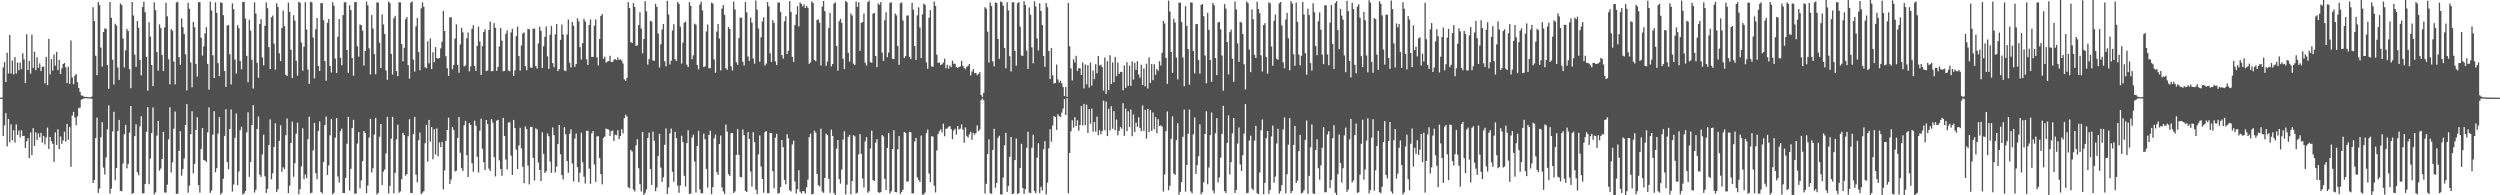 <svg xmlns="http://www.w3.org/2000/svg" width="1920" height="150"><path fill="#4f4f4f" d="M0 74.996h1v1H0zM1 74.996h1v1H1zM2 51.831h1v52.584H2zM3 47.741h1v48.583H3zM4 62.962h1v23.948H4zM5 40.476h1v71.939H5zM6 56.399h1v34.919H6zM7 26.875h1v82.419H7zM8 56.472h1v39.003H8zM9 46.505h1v61.266H9zM10 57.155h1v42.911H10zM11 43.865h1v65.667H11zM12 56.546h1v38.922H12zM13 48.032h1v55.595H13zM14 53.941h1v46.339H14zM15 48.002h1v57.58H15zM16 53.107h1v46.957H16zM17 40.924h1v63.532H17zM18 45.67h1v58.624H18zM19 63.72h1v49.923H19zM20 26.264h1v82.212H20zM21 53.81h1v52.277H21zM22 46.772h1v74.597H22zM23 56.57h1v45.223H23zM24 26.648h1v92.49H24zM25 52.137h1v46.308H25zM26 39.72h1v72.293H26zM27 53.841h1v47.794H27zM28 44.039h1v63.533H28zM29 52.032h1v50.4H29zM30 48.695h1v56.751H30zM31 54.575h1v47.464H31zM32 51.354h1v58.152H32zM33 51.02h1v53.301H33zM34 63.974h1v46.979H34zM35 43.672h1v61.839H35zM36 65.444h1v32.532H36zM37 29.797h1v84.57H37zM38 57.126h1v48.092H38zM39 45.364h1v63.033H39zM40 54.242h1v56.203H40zM41 41.761h1v82.575H41zM42 50.406h1v51.267H42zM43 39.851h1v71.465H43zM44 53.87h1v45.439H44zM45 46.041h1v68.518H45zM46 56.854h1v47.974H46zM47 52.602h1v57.864H47zM48 49.148h1v58.721H48zM49 48.361h1v52.804H49zM50 51.704h1v57.076H50zM51 63.832h1v31.296H51zM52 51.108h1v56.282H52zM53 64.308h1v33.106H53zM54 31.101h1v97.015H54zM55 59.47h1v29.299H55zM56 64.553h1v21.358H56zM57 58.127h1v32.089H57zM58 56.902h1v39.379H58zM59 63.124h1v26.246H59zM60 67.579h1v15.326H60zM61 70.554h1v12.133H61zM62 73.203h1v3.398H62zM63 73.533h1v2.504H63zM64 74.181h1v1.415H64zM65 74.467h1v1H65zM66 74.446h1v1H66zM67 74.66h1v1H67zM68 74.647h1v1H68zM69 74.727h1v1H69zM70 74.196h1v1.647H70zM71 5.546h1v134.973H71zM72 16.174h1v122.043H72zM73 42.848h1v63.236H73zM74 57.69h1v32.617H74zM75 1.565h1v146.57H75zM76 3.97h1v140.818H76zM77 36.536h1v68.934H77zM78 51.084h1v42.766H78zM79 24.593h1v104.123H79zM80 21.867h1v112.234H80zM81 22.077h1v98.863H81zM82 50.008h1v49.289H82zM83 68.183h1v12.694H83zM84 1.548h1v147.177H84zM85 13.671h1v131.239H85zM86 45.809h1v55.163H86zM87 64.868h1v21.034H87zM88 18.204h1v120.169H88zM89 19.646h1v109.494H89zM90 51.818h1v48.776H90zM91 61.376h1v30.724H91zM92 2.625h1v143.992H92zM93 3.872h1v142.949H93zM94 29.606h1v95.942H94zM95 51.776h1v51.319H95zM96 38.619h1v57.298H96zM97 22.179h1v107.124H97zM98 23.877h1v101.907H98zM99 53.081h1v48.82H99zM100 67.784h1v13.622H100zM101 1.513h1v147.446H101zM102 11.875h1v136.283H102zM103 41.911h1v62.621H103zM104 51.279h1v44.145H104zM105 16.105h1v116.08H105zM106 21.286h1v113.344H106zM107 46.07h1v50.99H107zM108 57.897h1v31.399H108zM109 5.383h1v143.176H109zM110 1.234h1v147.089H110zM111 9.491h1v131.748H111zM112 43.69h1v57.549H112zM113 69.637h1v12.619H113zM114 17.08h1v124.437H114zM115 28.096h1v93.689H115zM116 49.972h1v52.284H116zM117 66.142h1v16.363H117zM118 1.798h1v147.48H118zM119 7.827h1v139.908H119zM120 40.001h1v64.128H120zM121 54.272h1v38.627H121zM122 18.693h1v112.401H122zM123 21.582h1v107.862H123zM124 42.13h1v80.013H124zM125 54.524h1v46.765H125zM126 21.027h1v126.772H126zM127 2.152h1v145.835H127zM128 12.506h1v129.391H128zM129 45.515h1v61.565H129zM130 64.765h1v17.652H130zM131 22.249h1v110.19H131zM132 23.659h1v100.989H132zM133 47.306h1v51.52H133zM134 64.753h1v20.926H134zM135 1.879h1v147.015H135zM136 1.459h1v147.291H136zM137 43.883h1v71.987H137zM138 49.808h1v50.944H138zM139 14.062h1v120.788H139zM140 20.883h1v108.887H140zM141 26.162h1v95.58H141zM142 41.674h1v54.274H142zM143 69.419h1v10.578H143zM144 2.121h1v145.846H144zM145 6.699h1v135.861H145zM146 47.979h1v55.03H146zM147 67.054h1v18.323H147zM148 16.747h1v116.447H148zM149 20.876h1v105.039H149zM150 49.042h1v50.776H150zM151 58.777h1v31.291H151zM152 1.625h1v140.499H152zM153 1.68h1v146.258H153zM154 28.949h1v85.493H154zM155 42.719h1v55.66H155zM156 35.518h1v87.392H156zM157 25.704h1v97.66H157zM158 20.861h1v103.466H158zM159 49.062h1v52.615H159zM160 68.867h1v13.664H160zM161 1.221h1v146.903H161zM162 8.033h1v138.296H162zM163 42.477h1v60.916H163zM164 59.911h1v25.467H164zM165 1.803h1v130.615H165zM166 9.864h1v119.288H166zM167 48.474h1v54.169H167zM168 58.469h1v31.423H168zM169 1.757h1v147.627H169zM170 2.288h1v145.793H170zM171 11.665h1v125.616H171zM172 54.479h1v50.001H172zM173 66.784h1v17.134H173zM174 19.649h1v104.811H174zM175 19.153h1v110.901H175zM176 41.643h1v57.428H176zM177 64.893h1v19.174H177zM178 2.535h1v144.625H178zM179 7.09h1v134.604H179zM180 45.747h1v60.099H180zM181 56.465h1v30.728H181zM182 19.304h1v122.86H182zM183 21.656h1v110.065H183zM184 46.909h1v53.057H184zM185 53.201h1v44.079H185zM186 1.404h1v147.943H186zM187 1.549h1v147.021H187zM188 14.176h1v132.59H188zM189 42.868h1v58.818H189zM190 63.123h1v23.084H190zM191 15.164h1v120.671H191zM192 23.497h1v100.985H192zM193 45.946h1v50.166H193zM194 67.968h1v12.793H194zM195 1.799h1v146.06H195zM196 10.381h1v135.347H196zM197 48.21h1v50.842H197zM198 59.703h1v29.81H198zM199 18.371h1v115.766H199zM200 14.731h1v121.141H200zM201 44.127h1v74.479H201zM202 50.206h1v53.248H202zM203 19.777h1v115.629H203zM204 1.827h1v146.273H204zM205 6.297h1v138.759H205zM206 36.2h1v75.216H206zM207 53.063h1v38.652H207zM208 13.274h1v124.465H208zM209 11.955h1v121.064H209zM210 33.56h1v79.272H210zM211 53.478h1v41.248H211zM212 2.573h1v144.992H212zM213 5.361h1v140H213zM214 40.936h1v67.28H214zM215 46.95h1v49.322H215zM216 21.606h1v110.352H216zM217 8.185h1v120.298H217zM218 20.094h1v109.802H218zM219 57.397h1v46.435H219zM220 58.373h1v32.661H220zM221 1.98h1v146.305H221zM222 9.238h1v133.354H222zM223 38.206h1v71.566H223zM224 59.947h1v33.42H224zM225 11.662h1v124.124H225zM226 15.881h1v109.48H226zM227 46.596h1v56.157H227zM228 58.126h1v36.105H228zM229 1.358h1v147.853H229zM230 2.171h1v143.089H230zM231 32.647h1v95.154H231zM232 54.313h1v44.291H232zM233 35.897h1v101.741H233zM234 1.702h1v132.285H234zM235 22.631h1v114.128H235zM236 53.364h1v53.543H236zM237 64.434h1v25.168H237zM238 1.343h1v147.088H238zM239 1.809h1v146.167H239zM240 28.78h1v86.774H240zM241 60.172h1v34.228H241zM242 22.429h1v110.653H242zM243 13.789h1v123.841H243zM244 50.688h1v49.855H244zM245 54.459h1v38.769H245zM246 2.427h1v145.093H246zM247 2.47h1v146.042H247zM248 15.505h1v108.953H248zM249 46.945h1v49.099H249zM250 61.991h1v27.5H250zM251 17.494h1v116.916H251zM252 14.565h1v112.436H252zM253 50.671h1v53.2H253zM254 55.664h1v35.604H254zM255 1.686h1v147.49H255zM256 4.38h1v143.661H256zM257 44.993h1v60.758H257zM258 56.109h1v34.64H258zM259 28.163h1v107.425H259zM260 14.617h1v125.696H260zM261 44.363h1v56.407H261zM262 50.09h1v48.731H262zM263 11.552h1v136.679H263zM264 1.79h1v146.456H264zM265 1.69h1v134.953H265zM266 38.405h1v71.985H266zM267 55.99h1v33.787H267zM268 4.048h1v142.266H268zM269 7.672h1v121.945H269zM270 44.579h1v53.834H270zM271 58.114h1v33.87H271zM272 1.7h1v147.108H272zM273 1.489h1v147.07H273zM274 35.533h1v74.723H274zM275 43.511h1v57.911H275zM276 18.851h1v125.829H276zM277 19.306h1v119.247H277zM278 23.427h1v100.369H278zM279 50.341h1v50.298H279zM280 39.149h1v63.007H280zM281 1.158h1v147.155H281zM282 4.11h1v138.406H282zM283 37.137h1v68.51H283zM284 57.195h1v34.034H284zM285 11.56h1v120.879H285zM286 21.982h1v107.225H286zM287 41.533h1v61.857H287zM288 57.022h1v33.475H288zM289 1.726h1v147.638H289zM290 2.029h1v146.114H290zM291 32.73h1v72.287H291zM292 52.287h1v42.949H292zM293 11.124h1v131.029H293zM294 18.794h1v113.045H294zM295 26.067h1v104.087H295zM296 54.14h1v63.671H296zM297 61.234h1v28.499H297zM298 1.34h1v147.196H298zM299 2.437h1v140.298H299zM300 41.409h1v65.121H300zM301 57.239h1v32.549H301zM302 14.051h1v134.45H302zM303 12.138h1v120.643H303zM304 54.57h1v52.513H304zM305 58.483h1v37.203H305zM306 1.747h1v146.298H306zM307 1.883h1v145.039H307zM308 33.75h1v103.951H308zM309 47.078h1v54.977H309zM310 36.66h1v66.947H310zM311 14.787h1v120.099H311zM312 12.994h1v120.735H312zM313 50.001h1v54.692H313zM314 60.373h1v31.168H314zM315 2.008h1v146.21H315zM316 1.068h1v147.136H316zM317 45.798h1v57.198H317zM318 54.984h1v34.829H318zM319 20.182h1v113.977H319zM320 13.824h1v126.187H320zM321 39.986h1v67.76H321zM322 53.98h1v47.793H322zM323 6.378h1v142.67H323zM324 1.809h1v146.086H324zM325 5.21h1v141.56H325zM326 51.614h1v58.431H326zM327 52.442h1v43.414H327zM328 31.763h1v92.391H328zM329 48.636h1v43.472H329zM330 29.5h1v79.163H330zM331 53.057h1v44.506H331zM332 40.077h1v82.305H332zM333 47.773h1v51.52H333zM334 36.18h1v82.511H334zM335 44.575h1v54.04H335zM336 45.042h1v75.088H336zM337 44.508h1v64.795H337zM338 37.189h1v75.794H338zM339 32.012h1v76.938H339zM340 8.351h1v137.142H340zM341 23.793h1v107.058H341zM342 43.205h1v64.965H342zM343 52.428h1v47.394H343zM344 58.373h1v32.001H344zM345 13.328h1v127.936H345zM346 13.308h1v124.59H346zM347 53.184h1v44.349H347zM348 49.967h1v49.944H348zM349 29.625h1v102.05H349zM350 18.69h1v112.385H350zM351 49.948h1v56.043H351zM352 55.853h1v34.048H352zM353 34.12h1v83.253H353zM354 21.442h1v107.758H354zM355 24.881h1v106.513H355zM356 51.022h1v45.124H356zM357 50.29h1v42.491H357zM358 29.458h1v89.677H358zM359 24.984h1v110.901H359zM360 54.76h1v39.579H360zM361 51.019h1v44.942H361zM362 22.169h1v103.188H362zM363 19.417h1v112.493H363zM364 50.815h1v41.92H364zM365 54.405h1v42.157H365zM366 35.338h1v85.154H366zM367 20.538h1v111.966H367zM368 31.826h1v68.572H368zM369 57.527h1v33.733H369zM370 35.419h1v78.876H370zM371 24.564h1v99.958H371zM372 22.533h1v108.027H372zM373 54.635h1v37.51H373zM374 54.115h1v41.05H374zM375 22.999h1v106.537H375zM376 16.55h1v114.818H376zM377 54.761h1v36.575H377zM378 54.49h1v39.733H378zM379 17.777h1v102.905H379zM380 21.379h1v114.087H380zM381 54.401h1v38.298H381zM382 51.407h1v40.644H382zM383 35.642h1v87.517H383zM384 21.528h1v108.195H384zM385 31.209h1v103.824H385zM386 54.718h1v35.812H386zM387 54.479h1v49.96H387zM388 25.935h1v96.578H388zM389 23.374h1v106.663H389zM390 54.139h1v40.025H390zM391 54.722h1v39.091H391zM392 24.932h1v94.558H392zM393 22.001h1v112.36H393zM394 58.306h1v33.826H394zM395 53.944h1v44.42H395zM396 27.773h1v87.194H396zM397 20.308h1v109.548H397zM398 43.051h1v68.662H398zM399 54.208h1v43.932H399zM400 34.983h1v78.979H400zM401 25.695h1v102.342H401zM402 24.957h1v115.685H402zM403 50.899h1v46.249H403zM404 53.976h1v45.206H404zM405 22.193h1v104.991H405zM406 22.515h1v119.087H406zM407 51.813h1v45.603H407zM408 52.19h1v45.248H408zM409 22.082h1v99.177H409zM410 21.963h1v116.68H410zM411 50.807h1v47.759H411zM412 52.649h1v46.839H412zM413 33.457h1v91.354H413zM414 20.472h1v110.044H414zM415 23.701h1v115.457H415zM416 52.152h1v49.413H416zM417 35.54h1v82.618H417zM418 28.308h1v104.533H418zM419 20.339h1v111.252H419zM420 43.247h1v59.331H420zM421 52.858h1v51.782H421zM422 26.553h1v97.513H422zM423 19.953h1v112.776H423zM424 48.536h1v49.308H424zM425 51.623h1v52.088H425zM426 26.343h1v106.181H426zM427 18.472h1v109.515H427zM428 54.556h1v56.094H428zM429 53.068h1v42.931H429zM430 30.552h1v87.853H430zM431 18.869h1v115.597H431zM432 26.473h1v111.426H432zM433 54.093h1v43.479H433zM434 54.611h1v48.528H434zM435 26.478h1v97.161H435zM436 14.924h1v117.713H436zM437 48.196h1v54.556H437zM438 51.802h1v47.541H438zM439 16.862h1v108.629H439zM440 19.786h1v119.53H440zM441 51.318h1v55.129H441zM442 49.159h1v53.382H442zM443 14.003h1v114.336H443zM444 16.486h1v123.429H444zM445 36.266h1v96.383H445zM446 45.649h1v56.278H446zM447 33.156h1v91.474H447zM448 14.422h1v121.322H448zM449 16.443h1v124.489H449zM450 45.584h1v54.909H450zM451 49.872h1v50.586H451zM452 19.217h1v110.287H452zM453 14.93h1v126.219H453zM454 43.693h1v58.74H454zM455 43.719h1v56.964H455zM456 19.726h1v106.658H456zM457 14.885h1v124.766H457zM458 44.038h1v60.744H458zM459 50.242h1v54.348H459zM460 29.943h1v91.494H460zM461 12.227h1v121.478H461zM462 10.778h1v130.848H462zM463 45.107h1v60.831H463zM464 43.534h1v61.354H464zM465 48.027h1v50.663H465zM466 47.277h1v51.977H466zM467 46.859h1v52.726H467zM468 42.823h1v61.552H468zM469 47.548h1v53.237H469zM470 47.547h1v52.679H470zM471 45.941h1v62.335H471zM472 45.321h1v58.133H472zM473 46.252h1v57.634H473zM474 44.083h1v55.971H474zM475 46.093h1v60.756H475zM476 45.495h1v59.007H476zM477 46.475h1v52.833H477zM478 48.751h1v53.75H478zM479 60.906h1v29.891H479zM480 62.247h1v25.852H480zM481 59.827h1v29.696H481zM482 1.625h1v142.142H482zM483 6.204h1v138.39H483zM484 32.346h1v82.78H484zM485 33.015h1v83.361H485zM486 2.343h1v143.224H486zM487 5.35h1v141.639H487zM488 35.159h1v76.481H488zM489 34.857h1v72.109H489zM490 19.228h1v110.026H490zM491 9.333h1v132.097H491zM492 21.948h1v125.082H492zM493 40.959h1v60.466H493zM494 29.936h1v121.621H494zM495 0.916h1v147.208H495zM496 8.685h1v136.748H496zM497 49.595h1v56.463H497zM498 45.424h1v56.389H498zM499 16h1v113.787H499zM500 16.559h1v125.471H500zM501 46.427h1v54.662H501zM502 46.762h1v61.355H502zM503 2.905h1v143.991H503zM504 5.337h1v138.611H504zM505 25.735h1v94.083H505zM506 51.808h1v50.963H506zM507 33.996h1v94.71H507zM508 22.673h1v117.15H508zM509 18.436h1v117.738H509zM510 47.064h1v64.154H510zM511 50.94h1v47.704H511zM512 0.602h1v148.355H512zM513 11.089h1v132.885H513zM514 49.528h1v52.983H514zM515 46.586h1v52.171H515zM516 23.417h1v108.519H516zM517 18.567h1v121.003H517zM518 45.503h1v55.76H518zM519 46.74h1v59.362H519zM520 1.48h1v141.065H520zM521 2.943h1v145.135H521zM522 20.428h1v122.029H522zM523 48.832h1v55.415H523zM524 32.704h1v76.404H524zM525 17.521h1v117.474H525zM526 16.519h1v126.717H526zM527 49.65h1v60.252H527zM528 51.412h1v48.61H528zM529 1.655h1v147.324H529zM530 4.494h1v144.078H530zM531 45.468h1v60.19H531zM532 42.478h1v60.916H532zM533 18.17h1v105.847H533zM534 18.977h1v128.813H534zM535 49.857h1v62.289H535zM536 53.304h1v47.188H536zM537 3.599h1v141.905H537zM538 1.249h1v147.137H538zM539 7.962h1v140.572H539zM540 51.467h1v51.168H540zM541 50.995h1v55.903H541zM542 24.16h1v105.56H542zM543 18.863h1v125.2H543zM544 52.454h1v51.101H544zM545 52.387h1v48.082H545zM546 2.046h1v147.035H546zM547 2.709h1v140.915H547zM548 45.595h1v60.712H548zM549 55.865h1v47.439H549zM550 24.245h1v108.024H550zM551 18.439h1v115.856H551zM552 29.606h1v81.028H552zM553 54.051h1v49.963H553zM554 6.552h1v137.408H554zM555 3.877h1v143.116H555zM556 11.44h1v137.524H556zM557 52.423h1v43.287H557zM558 53.679h1v47.411H558zM559 20.642h1v113.167H559zM560 22.334h1v112.839H560zM561 50.859h1v51.392H561zM562 54.108h1v48.094H562zM563 1.233h1v146.97H563zM564 7.207h1v139.774H564zM565 47.771h1v71.263H565zM566 49.715h1v49.479H566zM567 29.266h1v89.723H567zM568 13.564h1v122.297H568zM569 13.635h1v122.628H569zM570 47.462h1v51.98H570zM571 50.301h1v53.446H571zM572 1.598h1v144.994H572zM573 9.462h1v137.992H573zM574 43.427h1v58.032H574zM575 46.769h1v59.948H575zM576 13.464h1v118.29H576zM577 17.348h1v125.89H577zM578 44.907h1v56.563H578zM579 48.914h1v60.266H579zM580 0.487h1v145.158H580zM581 7.394h1v141.649H581zM582 21.911h1v96.638H582zM583 47.456h1v56.511H583zM584 28.614h1v99.272H584zM585 16.422h1v121.051H585zM586 13.326h1v134.707H586zM587 50.356h1v51.15H587zM588 48.843h1v51.828H588zM589 1.572h1v146.822H589zM590 4.907h1v143.435H590zM591 40.959h1v61.083H591zM592 47.55h1v54.673H592zM593 15.446h1v115.961H593zM594 17.594h1v127.114H594zM595 47.159h1v58.603H595zM596 49.939h1v52.836H596zM597 2.035h1v146.718H597zM598 1.833h1v146.279H598zM599 9.117h1v134.603H599zM600 42.265h1v65.251H600zM601 44.985h1v68.084H601zM602 16.325h1v121.876H602zM603 12.5h1v129.089H603zM604 41.517h1v61.607H604zM605 38.982h1v67.201H605zM606 0.796h1v145.151H606zM607 9.152h1v137.908H607zM608 43.664h1v67.35H608zM609 47.519h1v60.538H609zM610 19.275h1v120.161H610zM611 11.036h1v137.607H611zM612 4.768h1v140.475H612zM613 20.28h1v110.49H613zM614 1.832h1v145.393H614zM615 3.086h1v145.484H615zM616 5.008h1v141.79H616zM617 3.389h1v143.492H617zM618 6.12h1v142.53H618zM619 4.598h1v139.251H619zM620 6.046h1v131.931H620zM621 49.038h1v56.246H621zM622 47.858h1v54.806H622zM623 1.044h1v148.275H623zM624 2.388h1v146.443H624zM625 45.966h1v54.381H625zM626 46.987h1v54.977H626zM627 15.388h1v118.21H627zM628 14.843h1v127.368H628zM629 17.412h1v125.667H629zM630 50.289h1v48.453H630zM631 5.055h1v142.027H631zM632 0.787h1v147.31H632zM633 8.56h1v128.159H633zM634 50.462h1v52.124H634zM635 47.199h1v56.519H635zM636 21.534h1v115.835H636zM637 9.957h1v138.107H637zM638 51.081h1v48.377H638zM639 49.166h1v55.254H639zM640 2.719h1v145.412H640zM641 1.814h1v147.963H641zM642 35.312h1v78.911H642zM643 54.23h1v53.286H643zM644 16.341h1v121.239H644zM645 14.512h1v126.549H645zM646 17.568h1v112.558H646zM647 45.054h1v62.166H647zM648 53.078h1v47.729H648zM649 0.704h1v148.599H649zM650 1.727h1v140.124H650zM651 40.661h1v64.502H651zM652 47.325h1v56.261H652zM653 10.324h1v138.836H653zM654 11.922h1v127.143H654zM655 48.831h1v55.069H655zM656 49.909h1v54.856H656zM657 1.2h1v147.419H657zM658 5.249h1v142.667H658zM659 1.814h1v116.757H659zM660 39.062h1v63.93H660zM661 17.533h1v100.648H661zM662 17.004h1v119.996H662zM663 10.393h1v133.569H663zM664 48.132h1v60.474H664zM665 50.377h1v54.893H665zM666 1.593h1v146.442H666zM667 0.488h1v146.353H667zM668 47.722h1v66.336H668zM669 48.252h1v52.124H669zM670 10.439h1v127.829H670zM671 10.001h1v129.048H671zM672 42.994h1v66.581H672zM673 51.55h1v55.236H673zM674 2.636h1v144.987H674zM675 3.744h1v144.394H675zM676 1.54h1v145.978H676zM677 40.341h1v63.395H677zM678 46.822h1v58.047H678zM679 15.63h1v121.692H679zM680 9.405h1v136.447H680zM681 43.913h1v69.695H681zM682 40.35h1v61.762H682zM683 2.135h1v146.459H683zM684 1.777h1v145.168H684zM685 45.089h1v69.407H685zM686 45.371h1v54.688H686zM687 10.318h1v137.121H687zM688 11.837h1v135.832H688zM689 35.355h1v79.313H689zM690 49.782h1v54.713H690zM691 2.468h1v146.414H691zM692 1.823h1v145.575H692zM693 15.78h1v129.922H693zM694 44.561h1v56.699H694zM695 43.084h1v58.961H695zM696 11.862h1v127.594H696zM697 11.892h1v127.542H697zM698 43.599h1v57.655H698zM699 45.359h1v56.258H699zM700 2.166h1v146.373H700zM701 7.412h1v141.072H701zM702 35.343h1v73.344H702zM703 46.026h1v59.874H703zM704 11.82h1v124.43H704zM705 5.61h1v132.552H705zM706 21.133h1v118.653H706zM707 44.647h1v59.519H707zM708 11.014h1v138.478H708zM709 2.807h1v146.557H709zM710 3.794h1v144.067H710zM711 47.898h1v54.345H711zM712 52.865h1v46.616H712zM713 13.623h1v119.631H713zM714 7.768h1v132.053H714zM715 50.97h1v53.616H715zM716 51.291h1v53.677H716zM717 1.162h1v141.491H717zM718 4.542h1v143.277H718zM719 41.991h1v73.499H719zM720 48.363h1v54.562H720zM721 47.991h1v52.799H721zM722 50.003h1v49.317H722zM723 49.369h1v52.412H723zM724 48.047h1v46.974H724zM725 45.064h1v59.582H725zM726 52.449h1v46.547H726zM727 49.777h1v48.776H727zM728 52.703h1v44.748H728zM729 50.285h1v46.532H729zM730 51.528h1v47.59H730zM731 46.562h1v60.333H731zM732 48.874h1v51.383H732zM733 48.952h1v49.9H733zM734 51.57h1v51.759H734zM735 52.158h1v44.671H735zM736 51.352h1v48.138H736zM737 51.011h1v47.795H737zM738 46.755h1v48.72H738zM739 50.463h1v49.049H739zM740 52.153h1v57.48H740zM741 53.199h1v44.694H741zM742 51.331h1v53.232H742zM743 50.542h1v55.102H743zM744 49.139h1v54.059H744zM745 57.943h1v43.277H745zM746 54.922h1v52.421H746zM747 52.975h1v49.118H747zM748 56.212h1v47.198H748zM749 55.989h1v46.216H749zM750 57.799h1v38.457H750zM751 56.719h1v44.02H751zM752 55.462h1v44.01H752zM753 72.934h1v4.069H753zM754 74.371h1v1.247H754zM755 71.22h1v5.84H755zM756 5.535h1v143.112H756zM757 6.672h1v134.503H757zM758 24.324h1v94.061H758zM759 48.009h1v59.036H759zM760 1.891h1v146.462H760zM761 4.648h1v144.201H761zM762 47.141h1v68.005H762zM763 50.989h1v47.93H763zM764 1.915h1v142.247H764zM765 2.31h1v138.193H765zM766 29.914h1v75.944H766zM767 45.143h1v59.113H767zM768 1.049h1v148.209H768zM769 1.802h1v147.617H769zM770 4.359h1v131.93H770zM771 36.827h1v74.783H771zM772 52.474h1v49.583H772zM773 1.706h1v145.685H773zM774 7.985h1v134.75H774zM775 43.163h1v77.281H775zM776 54.886h1v50.268H776zM777 1.716h1v147.327H777zM778 1.733h1v146.859H778zM779 39.047h1v83.937H779zM780 50.415h1v55.967H780zM781 2.45h1v146.554H781zM782 1.662h1v146.591H782zM783 20.423h1v108.689H783zM784 42.601h1v67.816H784zM785 42.98h1v101.421H785zM786 0.945h1v147.888H786zM787 3.844h1v141.414H787zM788 38.837h1v74.661H788zM789 52.906h1v48.301H789zM790 5.696h1v142.226H790zM791 11.378h1v136.959H791zM792 36.401h1v77.084H792zM793 48.585h1v54.867H793zM794 0.976h1v145.791H794zM795 4.904h1v143.593H795zM796 29.525h1v91.586H796zM797 38.717h1v71.215H797zM798 2.49h1v145.845H798zM799 8.419h1v134.993H799zM800 19.295h1v126.933H800zM801 42.882h1v71.821H801zM802 51.258h1v57.235H802zM803 2.341h1v146.89H803zM804 5.511h1v134.8H804zM805 39.189h1v74.738H805zM806 60.714h1v38.502H806zM807 36.891h1v71.915H807zM808 57.851h1v38.532H808zM809 64.152h1v24.97H809zM810 63.748h1v26.122H810zM811 49.55h1v50.21H811zM812 60.956h1v26.757H812zM813 63.42h1v25.809H813zM814 61.972h1v27.877H814zM815 63.986h1v22.54H815zM816 66.887h1v16.487H816zM817 73.773h1v2.284H817zM818 66.829h1v21.488H818zM819 74.414h1v1H819zM820 2.332h1v146.028H820zM821 35.545h1v81.974H821zM822 52.524h1v48.304H822zM823 61.805h1v30.602H823zM824 45.475h1v52.514H824zM825 47.941h1v42.073H825zM826 42.872h1v53.887H826zM827 54.532h1v37.9H827zM828 52.303h1v48.068H828zM829 52.473h1v43.523H829zM830 57.57h1v23.894H830zM831 48.024h1v48.314H831zM832 67.883h1v11.927H832zM833 49.492h1v46.648H833zM834 64.789h1v15.626H834zM835 50.002h1v52.089H835zM836 67.204h1v16.626H836zM837 48.087h1v46.948H837zM838 65.666h1v17.809H838zM839 54.101h1v47.016H839zM840 60.792h1v32.92H840zM841 49.329h1v51.793H841zM842 56.235h1v33.39H842zM843 42.964h1v60.962H843zM844 50.281h1v49.694H844zM845 49.644h1v53.554H845zM846 51.508h1v49.191H846zM847 69.631h1v7.707H847zM848 44.171h1v55.846H848zM849 72.077h1v5.998H849zM850 46.951h1v57.559H850zM851 69.203h1v14.286H851zM852 42.373h1v57.931H852zM853 64.543h1v17.063H853zM854 47.899h1v50.999H854zM855 63.11h1v22.194H855zM856 43.778h1v56.291H856zM857 58.495h1v33.328H857zM858 47.971h1v55.963H858zM859 56.782h1v43.736H859zM860 55.217h1v42.269H860zM861 55.131h1v43.714H861zM862 69.353h1v9.906H862zM863 50.265h1v54.019H863zM864 67.496h1v15.976H864zM865 47.779h1v53.008H865zM866 65.959h1v19.569H866zM867 50.315h1v47.204H867zM868 65.823h1v18.372H868zM869 47.126h1v57.476H869zM870 61.12h1v26.822H870zM871 48.269h1v53.272H871zM872 53.678h1v40.464H872zM873 46.996h1v50.314H873zM874 57.186h1v32.924H874zM875 59.661h1v38.516H875zM876 49.671h1v51.116H876zM877 65.228h1v15.759H877zM878 52.594h1v47.949H878zM879 66.285h1v18.1H879zM880 48.893h1v57.539H880zM881 68.018h1v15.599H881zM882 44.082h1v57.458H882zM883 63.639h1v20.678H883zM884 49.186h1v51.331H884zM885 61.537h1v24.913H885zM886 49.33h1v49.825H886zM887 57.457h1v32.43H887zM888 52.922h1v49.433H888zM889 54.361h1v37.13H889zM890 46.978h1v49.833H890zM891 50.346h1v45.921H891zM892 40.534h1v56.82H892zM893 16.069h1v131.08H893zM894 18.094h1v115.887H894zM895 44.478h1v56.3H895zM896 64.345h1v21.268H896zM897 0.462h1v145.682H897zM898 8.877h1v133.788H898zM899 39.955h1v66.654H899zM900 56.132h1v33.237H900zM901 14.392h1v118.879H901zM902 17.3h1v117.038H902zM903 44.193h1v63.403H903zM904 60.983h1v33.653H904zM905 2.012h1v147.519H905zM906 2.061h1v145.225H906zM907 16.936h1v122.935H907zM908 44.146h1v60.9H908zM909 66.24h1v17.992H909zM910 4.708h1v142.445H910zM911 19.859h1v106.858H911zM912 37.74h1v65.041H912zM913 65.054h1v19.053H913zM914 1.862h1v145.208H914zM915 1.954h1v146.479H915zM916 39.05h1v64.111H916zM917 56.415h1v33.859H917zM918 18.562h1v115.103H918zM919 18.449h1v108.448H919zM920 46.109h1v73.894H920zM921 56.506h1v38.935H921zM922 3.753h1v145.448H922zM923 3.111h1v144.541H923zM924 12.421h1v127.68H924zM925 42.597h1v60.311H925zM926 63.952h1v21.567H926zM927 9.762h1v131.872H927zM928 22.908h1v105.746H928zM929 46.071h1v57.721H929zM930 62.784h1v23.707H930zM931 2.256h1v143.973H931zM932 4.036h1v144.36H932zM933 44.614h1v57.689H933zM934 57.702h1v33.027H934zM935 17.247h1v122.904H935zM936 16.845h1v119.358H936zM937 22.536h1v98.596H937zM938 42.668h1v60.147H938zM939 69.701h1v11.586H939zM940 3.163h1v143.635H940zM941 6.617h1v141.658H941zM942 32.258h1v77.567H942zM943 57.135h1v31.449H943zM944 24.743h1v109.283H944zM945 22.692h1v101.834H945zM946 45.116h1v57.343H946zM947 62.898h1v27.703H947zM948 1.175h1v147.032H948zM949 7.337h1v138.544H949zM950 33.263h1v77.046H950zM951 47.487h1v50.413H951zM952 16.766h1v109.538H952zM953 17.369h1v114.027H953zM954 26.118h1v93.053H954zM955 49.404h1v53.198H955zM956 68.779h1v11.202H956zM957 1.104h1v147.26H957zM958 2.416h1v145.677H958zM959 38.055h1v69.852H959zM960 55.459h1v48.738H960zM961 7.212h1v137.462H961zM962 14.772h1v131.324H962zM963 42.074h1v65.93H963zM964 44.567h1v52.075H964zM965 1.275h1v147.142H965zM966 6.84h1v142.234H966zM967 10.156h1v122.31H967zM968 42.461h1v57.582H968zM969 54.95h1v36.807H969zM970 19.245h1v129.97H970zM971 17.755h1v122.744H971zM972 43.727h1v62.398H972zM973 56.553h1v44.042H973zM974 1.769h1v147.061H974zM975 2.572h1v143.224H975zM976 35.741h1v69.026H976zM977 50.486h1v45.959H977zM978 15.972h1v124.324H978zM979 11.143h1v124.5H979zM980 45.157h1v65.089H980zM981 45.952h1v52.98H981zM982 2.603h1v146.063H982zM983 1.51h1v145.389H983zM984 19.582h1v122.554H984zM985 47.875h1v51.639H985zM986 52.411h1v37.829H986zM987 14.946h1v133.46H987zM988 9.887h1v123.934H988zM989 29.363h1v81.816H989zM990 54.039h1v36.724H990zM991 0.818h1v147.496H991zM992 2.657h1v144.101H992zM993 41.693h1v69.657H993zM994 50.467h1v46.273H994zM995 1.926h1v138.599H995zM996 16.733h1v121.99H996zM997 41.996h1v74.049H997zM998 50.129h1v53.427H998zM999 42.836h1v105.681H999zM1000 1.544h1v146.398H1000zM1001 11.149h1v134.99H1001zM1002 40.842h1v66.576H1002zM1003 57.374h1v35.125H1003zM1004 6.712h1v142.075H1004zM1005 11.546h1v123.453H1005zM1006 48.502h1v64.536H1006zM1007 54.215h1v41.313H1007zM1008 2.494h1v145.966H1008zM1009 9.435h1v139.553H1009zM1010 35.385h1v79.941H1010zM1011 42.406h1v64.598H1011zM1012 16.307h1v112.938H1012zM1013 9.539h1v128.492H1013zM1014 22.846h1v104.109H1014zM1015 42.061h1v71.379H1015zM1016 49.323h1v48.327H1016zM1017 3.998h1v143.649H1017zM1018 4.168h1v143.432H1018zM1019 41.807h1v61.505H1019zM1020 50.103h1v50.711H1020zM1021 17.447h1v126.985H1021zM1022 3.835h1v134.319H1022zM1023 33.744h1v72.468H1023zM1024 52.976h1v43.209H1024zM1025 2.35h1v145.686H1025zM1026 0.872h1v149.263H1026zM1027 23.155h1v110.645H1027zM1028 37.784h1v65.539H1028zM1029 6.764h1v118.434H1029zM1030 12.026h1v128.224H1030zM1031 15.109h1v114.144H1031zM1032 42.546h1v61.462H1032zM1033 55.456h1v42.549H1033zM1034 0.686h1v146.637H1034zM1035 8.489h1v137.076H1035zM1036 46.829h1v60.227H1036zM1037 59.465h1v31.873H1037zM1038 2.085h1v138.005H1038zM1039 6.878h1v131.708H1039zM1040 49.749h1v54.024H1040zM1041 56.317h1v38.618H1041zM1042 5.052h1v143.086H1042zM1043 3.255h1v144.423H1043zM1044 13.624h1v120.514H1044zM1045 43.148h1v67.229H1045zM1046 51.458h1v40.484H1046zM1047 9.184h1v128.81H1047zM1048 15.612h1v114.551H1048zM1049 42.605h1v65.374H1049zM1050 55.564h1v35.343H1050zM1051 0.193h1v148.334H1051zM1052 2.038h1v143.94H1052zM1053 47.599h1v58.149H1053zM1054 55.92h1v35.696H1054zM1055 13.903h1v132.403H1055zM1056 14.685h1v116.124H1056zM1057 41.929h1v70.248H1057zM1058 53.638h1v46.878H1058zM1059 0.993h1v146.576H1059zM1060 2.914h1v145.513H1060zM1061 11.756h1v131.665H1061zM1062 38.021h1v71.017H1062zM1063 49.675h1v43.352H1063zM1064 11.135h1v123.202H1064zM1065 11.349h1v125.741H1065zM1066 44.483h1v63.79H1066zM1067 52.837h1v40.871H1067zM1068 0.433h1v146.615H1068zM1069 6.971h1v141.703H1069zM1070 33.316h1v74.345H1070zM1071 51.819h1v47.282H1071zM1072 17.996h1v119.193H1072zM1073 21.036h1v112.3H1073zM1074 18.387h1v95.11H1074zM1075 39.873h1v68.083H1075zM1076 52.136h1v74.532H1076zM1077 1.748h1v147.63H1077zM1078 6.718h1v141.038H1078zM1079 41.315h1v71.215H1079zM1080 53.276h1v50.22H1080zM1081 12.347h1v125.255H1081zM1082 15.068h1v131.12H1082zM1083 40.749h1v69.736H1083zM1084 51.518h1v47.138H1084zM1085 19.429h1v108.519H1085zM1086 38.518h1v75.007H1086zM1087 35.885h1v82.272H1087zM1088 43.316h1v64.417H1088zM1089 29.474h1v89.563H1089zM1090 28.692h1v86.187H1090zM1091 50.226h1v52.642H1091zM1092 41.254h1v83.278H1092zM1093 47.255h1v54.612H1093zM1094 2.084h1v145.844H1094zM1095 30.081h1v93.509H1095zM1096 49.954h1v53.289H1096zM1097 52.917h1v44.82H1097zM1098 22.482h1v110.816H1098zM1099 17.736h1v110.753H1099zM1100 55.272h1v48.834H1100zM1101 51.877h1v46.95H1101zM1102 31.791h1v87.457H1102zM1103 22.443h1v104.889H1103zM1104 27.831h1v115.95H1104zM1105 55.666h1v40.062H1105zM1106 43.569h1v66.547H1106zM1107 28.507h1v92.927H1107zM1108 21.148h1v119.368H1108zM1109 54.02h1v43.229H1109zM1110 49.343h1v46.59H1110zM1111 28.929h1v89.606H1111zM1112 22.121h1v116.265H1112zM1113 51.654h1v44.036H1113zM1114 49.744h1v46.174H1114zM1115 25.415h1v98.285H1115zM1116 19.284h1v107.785H1116zM1117 58.531h1v59.866H1117zM1118 52.457h1v47.327H1118zM1119 33.552h1v85.28H1119zM1120 21.694h1v105.595H1120zM1121 24.042h1v119.257H1121zM1122 52.265h1v42.966H1122zM1123 53.998h1v39.659H1123zM1124 23.681h1v97.845H1124zM1125 26.005h1v106.849H1125zM1126 54.08h1v45.421H1126zM1127 54.094h1v43.897H1127zM1128 27.091h1v95.463H1128zM1129 20.767h1v119.35H1129zM1130 53.977h1v44.114H1130zM1131 50.891h1v46.043H1131zM1132 24.987h1v99.951H1132zM1133 16.044h1v113.537H1133zM1134 29.351h1v104.939H1134zM1135 49.087h1v47.343H1135zM1136 35.021h1v83.705H1136zM1137 15.509h1v116.419H1137zM1138 21.56h1v115.994H1138zM1139 48.655h1v51.473H1139zM1140 51.509h1v46.6H1140zM1141 22.85h1v104.953H1141zM1142 17.085h1v114.703H1142zM1143 52.533h1v49.396H1143zM1144 47.81h1v52.224H1144zM1145 28.309h1v96.404H1145zM1146 20.101h1v108.116H1146zM1147 46.936h1v57.258H1147zM1148 57.249h1v36.746H1148zM1149 34.106h1v85.082H1149zM1150 16.489h1v112.742H1150zM1151 22.629h1v105.587H1151zM1152 53.746h1v44.734H1152zM1153 52.312h1v48.693H1153zM1154 23.856h1v104.747H1154zM1155 22.474h1v105.379H1155zM1156 52.77h1v43.685H1156zM1157 53.743h1v48.263H1157zM1158 25.526h1v97.862H1158zM1159 18.544h1v121.108H1159zM1160 57.254h1v46.848H1160zM1161 53.498h1v47.103H1161zM1162 31.554h1v85.865H1162zM1163 19.175h1v116.487H1163zM1164 28.698h1v81.32H1164zM1165 56.192h1v46.488H1165zM1166 32.414h1v82.887H1166zM1167 23.529h1v108.343H1167zM1168 21.734h1v102.796H1168zM1169 56.172h1v42.05H1169zM1170 55.842h1v36.163H1170zM1171 25.855h1v105.522H1171zM1172 17.954h1v117.326H1172zM1173 55.241h1v40.697H1173zM1174 45.284h1v52.318H1174zM1175 22.676h1v106.724H1175zM1176 19.081h1v106.395H1176zM1177 50.196h1v44.063H1177zM1178 48.766h1v46.275H1178zM1179 31.955h1v88.13H1179zM1180 22.079h1v108.438H1180zM1181 23.167h1v108.978H1181zM1182 49.955h1v48.974H1182zM1183 46.352h1v53.004H1183zM1184 16.972h1v114.866H1184zM1185 21.863h1v123.957H1185zM1186 51.609h1v44.058H1186zM1187 46.072h1v50.258H1187zM1188 20.399h1v108.54H1188zM1189 17.408h1v121.003H1189zM1190 47.59h1v50.112H1190zM1191 46.504h1v57.949H1191zM1192 28.099h1v99.421H1192zM1193 15.594h1v120.692H1193zM1194 16.666h1v96.334H1194zM1195 49.13h1v53.226H1195zM1196 10.247h1v125.518H1196zM1197 12.576h1v123.798H1197zM1198 21.526h1v117.726H1198zM1199 50.425h1v51.754H1199zM1200 54.632h1v46.093H1200zM1201 18.979h1v118.306H1201zM1202 19.148h1v121.265H1202zM1203 50.434h1v47.585H1203zM1204 46.338h1v54.607H1204zM1205 17.199h1v119.13H1205zM1206 13.98h1v128.059H1206zM1207 51.147h1v50.955H1207zM1208 44.681h1v56.376H1208zM1209 13.572h1v117.116H1209zM1210 14.818h1v122.129H1210zM1211 12.792h1v133.565H1211zM1212 42.839h1v59.157H1212zM1213 23.176h1v94.817H1213zM1214 20.345h1v114.262H1214zM1215 16.932h1v122.537H1215zM1216 46.936h1v62.624H1216zM1217 42.792h1v62.464H1217zM1218 48.23h1v53.222H1218zM1219 48.333h1v54.547H1219zM1220 48.883h1v62.408H1220zM1221 50.222h1v54.332H1221zM1222 51.706h1v51.124H1222zM1223 48.295h1v59.011H1223zM1224 48.276h1v55.874H1224zM1225 49.157h1v55.417H1225zM1226 48.925h1v64.679H1226zM1227 48.669h1v55.224H1227zM1228 47.793h1v60.006H1228zM1229 44.435h1v60.014H1229zM1230 45.219h1v57.97H1230zM1231 49.574h1v53.613H1231zM1232 58.216h1v33.921H1232zM1233 60.751h1v30.963H1233zM1234 60.016h1v30.08H1234zM1235 9.371h1v134.03H1235zM1236 7.067h1v140.504H1236zM1237 25.591h1v98.251H1237zM1238 36.559h1v76.917H1238zM1239 3.12h1v146.986H1239zM1240 3.11h1v147.236H1240zM1241 7.513h1v129.722H1241zM1242 34.07h1v76.951H1242zM1243 26.256h1v94.859H1243zM1244 9.307h1v135.695H1244zM1245 6.204h1v142.076H1245zM1246 42.772h1v62.825H1246zM1247 43.384h1v63.119H1247zM1248 3.158h1v148.036H1248zM1249 6.76h1v140.142H1249zM1250 40.163h1v65.837H1250zM1251 43.375h1v62.755H1251zM1252 16.312h1v117.931H1252zM1253 16.954h1v127.755H1253zM1254 47.356h1v59.862H1254zM1255 48.717h1v53.634H1255zM1256 3.734h1v145.441H1256zM1257 4.943h1v141.882H1257zM1258 8.631h1v126.365H1258zM1259 46.807h1v69.934H1259zM1260 45.947h1v59.58H1260zM1261 25.017h1v111.878H1261zM1262 20.922h1v123.076H1262zM1263 50.585h1v59.007H1263zM1264 50.925h1v49.166H1264zM1265 0.544h1v146.912H1265zM1266 6.135h1v135.842H1266zM1267 49.562h1v54.971H1267zM1268 45.878h1v56.247H1268zM1269 23.431h1v97.832H1269zM1270 21.637h1v126.398H1270zM1271 35.939h1v79.277H1271zM1272 52.07h1v53.127H1272zM1273 3.927h1v143.009H1273zM1274 2.892h1v145.008H1274zM1275 12.087h1v128.607H1275zM1276 50.846h1v52.258H1276zM1277 49.223h1v49.969H1277zM1278 23.112h1v109.397H1278zM1279 23.27h1v121.302H1279zM1280 47.831h1v57.067H1280zM1281 51.258h1v46.933H1281zM1282 2.577h1v146.764H1282zM1283 5.228h1v141.33H1283zM1284 41.917h1v65.77H1284zM1285 47.606h1v55.908H1285zM1286 27.362h1v96.199H1286zM1287 21.055h1v118.376H1287zM1288 24.736h1v114.814H1288zM1289 50.049h1v50.789H1289zM1290 28.503h1v120.754H1290zM1291 0.438h1v146.327H1291zM1292 8.223h1v132.83H1292zM1293 41.036h1v62.197H1293zM1294 48.864h1v51.101H1294zM1295 15.986h1v115.407H1295zM1296 16.684h1v123.16H1296zM1297 47.127h1v64.656H1297zM1298 46.394h1v54.602H1298zM1299 2.145h1v143.967H1299zM1300 4.563h1v141.743H1300zM1301 40.611h1v75.378H1301zM1302 47.05h1v56.706H1302zM1303 28.923h1v90.827H1303zM1304 18.357h1v113.31H1304zM1305 16.077h1v115.601H1305zM1306 47.114h1v52.368H1306zM1307 51.31h1v53.381H1307zM1308 1.835h1v146.263H1308zM1309 6.165h1v139.574H1309zM1310 49.198h1v56.55H1310zM1311 51.197h1v46.43H1311zM1312 27.212h1v108.585H1312zM1313 22.03h1v114.722H1313zM1314 50.472h1v47.827H1314zM1315 52.066h1v45.955H1315zM1316 3.611h1v142.843H1316zM1317 1.404h1v147.281H1317zM1318 23.351h1v123.389H1318zM1319 45.75h1v55.498H1319zM1320 37.38h1v80.269H1320zM1321 14.112h1v120.789H1321zM1322 23.432h1v119.842H1322zM1323 47.798h1v53.867H1323zM1324 52.755h1v46.621H1324zM1325 2.058h1v145.044H1325zM1326 5.194h1v141.79H1326zM1327 44.719h1v57.061H1327zM1328 47.337h1v54.503H1328zM1329 20.784h1v115.503H1329zM1330 20.001h1v121.268H1330zM1331 46.163h1v64.59H1331zM1332 48.247h1v52.789H1332zM1333 3.093h1v141.278H1333zM1334 1.709h1v145.907H1334zM1335 9.737h1v128.292H1335zM1336 44.033h1v59.365H1336zM1337 38.362h1v67.615H1337zM1338 17.608h1v112.599H1338zM1339 19.222h1v126.989H1339zM1340 49.34h1v57.343H1340zM1341 45.613h1v63.007H1341zM1342 1.954h1v146.813H1342zM1343 2.202h1v145.853H1343zM1344 45.264h1v67.27H1344zM1345 47.422h1v54.843H1345zM1346 28.062h1v102.166H1346zM1347 12.603h1v135.857H1347zM1348 16.367h1v95.941H1348zM1349 45.855h1v57.677H1349zM1350 7.412h1v141.308H1350zM1351 2.86h1v145.805H1351zM1352 1.814h1v143.757H1352zM1353 40.896h1v70.098H1353zM1354 39.92h1v66.337H1354zM1355 15.805h1v125.337H1355zM1356 13.731h1v129.677H1356zM1357 44.052h1v59.445H1357zM1358 47.181h1v62.343H1358zM1359 1.489h1v148.007H1359zM1360 3.855h1v144.182H1360zM1361 44.338h1v84.051H1361zM1362 49.083h1v57.033H1362zM1363 28.581h1v102.724H1363zM1364 12.986h1v125.568H1364zM1365 13.419h1v123.397H1365zM1366 44.763h1v67.894H1366zM1367 44.832h1v64.984H1367zM1368 2.683h1v146.762H1368zM1369 4.95h1v136.607H1369zM1370 35.182h1v78.929H1370zM1371 28.417h1v91.128H1371zM1372 1.841h1v144.133H1372zM1373 2.961h1v142.126H1373zM1374 26.302h1v90.434H1374zM1375 26.843h1v84.026H1375zM1376 2.604h1v148.377H1376zM1377 2.983h1v146.74H1377zM1378 18.779h1v104.11H1378zM1379 30.144h1v78.155H1379zM1380 15.091h1v115.912H1380zM1381 6.922h1v135.09H1381zM1382 10.073h1v128.95H1382zM1383 44.023h1v60.315H1383zM1384 50.815h1v65.671H1384zM1385 2.572h1v145.209H1385zM1386 3.226h1v142.675H1386zM1387 49.367h1v54.542H1387zM1388 43.742h1v65.696H1388zM1389 2.263h1v141.257H1389zM1390 9.705h1v130.874H1390zM1391 43.649h1v64.116H1391zM1392 46.807h1v62.97H1392zM1393 1.953h1v144.541H1393zM1394 1.047h1v144.224H1394zM1395 9.844h1v137.78H1395zM1396 40.416h1v69.225H1396zM1397 43.73h1v80.719H1397zM1398 17.792h1v116.073H1398zM1399 10.33h1v128.912H1399zM1400 47.638h1v54.864H1400zM1401 51.792h1v52.249H1401zM1402 -0.842h1v147.018H1402zM1403 5.679h1v142.526H1403zM1404 42.703h1v69.885H1404zM1405 53.597h1v51.77H1405zM1406 14.717h1v122.838H1406zM1407 7.996h1v131.495H1407zM1408 47.697h1v69.128H1408zM1409 56.185h1v50.475H1409zM1410 1.716h1v144.865H1410zM1411 1.695h1v147.5H1411zM1412 8.267h1v132.171H1412zM1413 50.267h1v52.534H1413zM1414 48.902h1v52.271H1414zM1415 15.615h1v131.167H1415zM1416 9.482h1v129.333H1416zM1417 46.754h1v58.228H1417zM1418 50.047h1v51.334H1418zM1419 -0.698h1v150.236H1419zM1420 6.057h1v139.074H1420zM1421 42.096h1v70.562H1421zM1422 49.705h1v52.949H1422zM1423 16.253h1v122.343H1423zM1424 13.046h1v131.235H1424zM1425 25.696h1v115.93H1425zM1426 45.696h1v62.458H1426zM1427 8.866h1v136.762H1427zM1428 0.79h1v147.563H1428zM1429 7.151h1v136.72H1429zM1430 50.655h1v53.995H1430zM1431 52.711h1v45.163H1431zM1432 15.811h1v122.551H1432zM1433 11.953h1v126.783H1433zM1434 53.81h1v48.462H1434zM1435 52.81h1v47.64H1435zM1436 -0.94h1v150.794H1436zM1437 2.765h1v145.41H1437zM1438 37.546h1v83.11H1438zM1439 48.419h1v51.504H1439zM1440 18.316h1v113.028H1440zM1441 9.745h1v127.891H1441zM1442 13.789h1v126.735H1442zM1443 52.395h1v47.918H1443zM1444 49.046h1v54.019H1444zM1445 0.577h1v149.495H1445zM1446 10.027h1v134.256H1446zM1447 50.104h1v58.977H1447zM1448 49.615h1v59.444H1448zM1449 16.38h1v125.444H1449zM1450 9.452h1v130.219H1450zM1451 49.281h1v56.363H1451zM1452 50.502h1v48.799H1452zM1453 0.317h1v148.503H1453zM1454 2.914h1v146.503H1454zM1455 15.134h1v99.816H1455zM1456 49.349h1v56.399H1456zM1457 22.613h1v95.63H1457zM1458 19.156h1v130.245H1458zM1459 13.25h1v123.497H1459zM1460 47.559h1v62.414H1460zM1461 53.121h1v50.766H1461zM1462 2.415h1v147.629H1462zM1463 5.444h1v140.241H1463zM1464 49.56h1v52.073H1464zM1465 54.266h1v46.46H1465zM1466 5.476h1v127.669H1466zM1467 8.415h1v134.258H1467zM1468 46.191h1v53.587H1468zM1469 58.486h1v42.286H1469zM1470 2.088h1v147.75H1470zM1471 1.064h1v148.034H1471zM1472 11.661h1v136.432H1472zM1473 49.57h1v54.876H1473zM1474 52.423h1v49.931H1474zM1475 49.157h1v53.665H1475zM1476 51.474h1v48.763H1476zM1477 53.452h1v43.031H1477zM1478 53.728h1v55.509H1478zM1479 53.969h1v40.909H1479zM1480 48.358h1v53.812H1480zM1481 50.024h1v49.777H1481zM1482 49.252h1v47.668H1482zM1483 48.199h1v50.6H1483zM1484 53.506h1v40.482H1484zM1485 58.498h1v37.461H1485zM1486 52.173h1v41.699H1486zM1487 52.161h1v43.87H1487zM1488 54.808h1v41.137H1488zM1489 50.986h1v43.545H1489zM1490 53.136h1v39.043H1490zM1491 53.561h1v36.954H1491zM1492 53.186h1v38.128H1492zM1493 52.657h1v43.399H1493zM1494 56.122h1v36.79H1494zM1495 55.75h1v44.23H1495zM1496 53.557h1v42.945H1496zM1497 50.409h1v44.653H1497zM1498 57.712h1v40.285H1498zM1499 52.989h1v43.115H1499zM1500 55.078h1v39.879H1500zM1501 53.329h1v46.925H1501zM1502 54.581h1v47.364H1502zM1503 54.853h1v42.874H1503zM1504 53.721h1v43.838H1504zM1505 55.072h1v43.362H1505zM1506 73.593h1v3.664H1506zM1507 74.441h1v1.087H1507zM1508 74.009h1v2.055H1508zM1509 25.994h1v110.626H1509zM1510 32.467h1v79.965H1510zM1511 36.441h1v77.361H1511zM1512 47.131h1v56.498H1512zM1513 2.743h1v144.515H1513zM1514 22.093h1v101.897H1514zM1515 41.017h1v66.436H1515zM1516 50.608h1v54.798H1516zM1517 26.56h1v92.142H1517zM1518 38.896h1v70.131H1518zM1519 41.761h1v52.039H1519zM1520 38.115h1v65.966H1520zM1521 60.931h1v32.6H1521zM1522 1.653h1v145.44H1522zM1523 44.748h1v60.039H1523zM1524 33.405h1v71.862H1524zM1525 55.308h1v30.738H1525zM1526 30.375h1v88.752H1526zM1527 55.218h1v39.223H1527zM1528 34.762h1v73.207H1528zM1529 59.586h1v34.964H1529zM1530 1.253h1v146.424H1530zM1531 23.536h1v100.979H1531zM1532 41.993h1v66.268H1532zM1533 41.546h1v60.617H1533zM1534 31.592h1v95.96H1534zM1535 25.055h1v90.145H1535zM1536 57.776h1v39.503H1536zM1537 42.663h1v67.254H1537zM1538 61.264h1v32.638H1538zM1539 1.848h1v146.866H1539zM1540 44.474h1v67.264H1540zM1541 34.601h1v73.882H1541zM1542 60.115h1v29.711H1542zM1543 20.493h1v103.499H1543zM1544 43.578h1v57.097H1544zM1545 35.132h1v77.977H1545zM1546 51.693h1v47.304H1546zM1547 2.821h1v145.863H1547zM1548 21.093h1v108.271H1548zM1549 51.19h1v58.316H1549zM1550 33.135h1v70.258H1550zM1551 60.358h1v30.303H1551zM1552 25.393h1v107.051H1552zM1553 59.953h1v32.43H1553zM1554 37.973h1v75.183H1554zM1555 57.276h1v34.861H1555zM1556 1.846h1v147.072H1556zM1557 43.87h1v68.554H1557zM1558 37.393h1v72.737H1558zM1559 54.565h1v35.788H1559zM1560 21.945h1v106.925H1560zM1561 44.624h1v62.49H1561zM1562 37.609h1v72.707H1562zM1563 42.939h1v61.95H1563zM1564 1.962h1v143.374H1564zM1565 1.835h1v141.693H1565zM1566 35.696h1v71.647H1566zM1567 33.004h1v82.977H1567zM1568 58.091h1v34.591H1568zM1569 8.676h1v119.844H1569zM1570 49.111h1v45.512H1570zM1571 36.273h1v70.439H1571zM1572 62.216h1v31.171H1572zM1573 1.015h1v149.135H1573zM1574 36.475h1v78.144H1574zM1575 36.669h1v71.224H1575zM1576 50.311h1v43.587H1576zM1577 17.567h1v114.51H1577zM1578 36.676h1v68.209H1578zM1579 34.522h1v82.049H1579zM1580 49.117h1v59.45H1580zM1581 52.63h1v85.414H1581zM1582 -0.337h1v148.21H1582zM1583 44.563h1v61.029H1583zM1584 42.199h1v64.954H1584zM1585 56.872h1v36.796H1585zM1586 26.108h1v118.109H1586zM1587 55.03h1v46.54H1587zM1588 41.294h1v75.778H1588zM1589 57.815h1v33.933H1589zM1590 2.834h1v143.337H1590zM1591 34.836h1v87.692H1591zM1592 41.447h1v75.515H1592zM1593 52.111h1v48.497H1593zM1594 28.423h1v85.885H1594zM1595 30.215h1v88.452H1595zM1596 57.589h1v37.436H1596zM1597 42.919h1v73.79H1597zM1598 57.812h1v37.325H1598zM1599 0.296h1v147.114H1599zM1600 38.282h1v75.833H1600zM1601 39.07h1v71.462H1601zM1602 52.757h1v44.363H1602zM1603 33.559h1v97.059H1603zM1604 47.194h1v54.339H1604zM1605 42.107h1v78.724H1605zM1606 52.468h1v48.576H1606zM1607 -0.828h1v149.139H1607zM1608 22.434h1v104.983H1608zM1609 39.173h1v70.231H1609zM1610 45.097h1v74.617H1610zM1611 50.802h1v52.866H1611zM1612 22.399h1v108.761H1612zM1613 45.818h1v53.122H1613zM1614 43.626h1v66.042H1614zM1615 50.438h1v48.706H1615zM1616 1.883h1v145.958H1616zM1617 39.868h1v81.647H1617zM1618 37.088h1v84.093H1618zM1619 52.574h1v47.688H1619zM1620 28.062h1v108.879H1620zM1621 47.212h1v62.871H1621zM1622 37.508h1v76.543H1622zM1623 46.075h1v63.258H1623zM1624 1.206h1v144.851H1624zM1625 18.974h1v116.836H1625zM1626 47.849h1v46.704H1626zM1627 42.04h1v69.597H1627zM1628 65.482h1v18.94H1628zM1629 35.497h1v82.648H1629zM1630 63.994h1v26.858H1630zM1631 49.353h1v58.017H1631zM1632 58.622h1v34.564H1632zM1633 38.926h1v80.239H1633zM1634 55.39h1v38.861H1634zM1635 47.236h1v66.171H1635zM1636 58.549h1v32.48H1636zM1637 54.556h1v42.016H1637zM1638 65.609h1v19.344H1638zM1639 72.97h1v4.16H1639zM1640 72.868h1v3.873H1640zM1641 74.095h1v1.692H1641zM1642 74.426h1v1.018H1642zM1643 74.526h1v1H1643zM1644 74.678h1v1H1644zM1645 74.61h1v1H1645zM1646 26.25h1v90.514H1646zM1647 25.272h1v91.161H1647zM1648 36.881h1v77.255H1648zM1649 40.767h1v63.415H1649zM1650 45.644h1v63.525H1650zM1651 45.526h1v57.253H1651zM1652 48.457h1v49.821H1652zM1653 49.374h1v56.411H1653zM1654 52.705h1v43.171H1654zM1655 53.587h1v45.083H1655zM1656 53.04h1v42.378H1656zM1657 55.46h1v37.882H1657zM1658 57.212h1v40.723H1658zM1659 54.541h1v42.236H1659zM1660 59.366h1v37.854H1660zM1661 58.679h1v36.511H1661zM1662 59.011h1v37.515H1662zM1663 58.1h1v38.488H1663zM1664 61.74h1v33.19H1664zM1665 64.112h1v31.76H1665zM1666 64.951h1v34.785H1666zM1667 62.818h1v31.928H1667zM1668 64.543h1v34.78H1668zM1669 62.709h1v38.4H1669zM1670 64.522h1v38.006H1670zM1671 66.459h1v22.849H1671zM1672 64.728h1v34.839H1672zM1673 65.505h1v27.76H1673zM1674 66.653h1v26.329H1674zM1675 66.829h1v26.17H1675zM1676 67.483h1v26.122H1676zM1677 66.051h1v28.088H1677zM1678 66.965h1v28.19H1678zM1679 66.611h1v27.945H1679zM1680 65.432h1v31.315H1680zM1681 66.497h1v28.98H1681zM1682 64.899h1v33.245H1682zM1683 66.661h1v28.213H1683zM1684 66.802h1v28.3H1684zM1685 66.924h1v32.284H1685zM1686 66.349h1v38.121H1686zM1687 64.674h1v31.573H1687zM1688 66.974h1v27.586H1688zM1689 67.589h1v25.174H1689zM1690 67.885h1v24.523H1690zM1691 65.339h1v31.865H1691zM1692 65.447h1v30.382H1692zM1693 65.887h1v29.18H1693zM1694 66.59h1v25.952H1694zM1695 66.024h1v27.897H1695zM1696 65.915h1v26.463H1696zM1697 67.331h1v32.451H1697zM1698 66.881h1v27.967H1698zM1699 66.706h1v33.659H1699zM1700 65.114h1v27.33H1700zM1701 65.953h1v28.807H1701zM1702 65.691h1v29.166H1702zM1703 68.179h1v23.837H1703zM1704 66.667h1v29.875H1704zM1705 67.397h1v25.562H1705zM1706 66.804h1v25H1706zM1707 67.499h1v29.337H1707zM1708 67.691h1v22.779H1708zM1709 66.749h1v30.398H1709zM1710 64.136h1v31.976H1710zM1711 66.345h1v28.576H1711zM1712 67.686h1v26.66H1712zM1713 67.292h1v27.588H1713zM1714 58.055h1v42.2H1714zM1715 46.745h1v51.72H1715zM1716 51.22h1v50.276H1716zM1717 53.79h1v45.698H1717zM1718 50.066h1v49.048H1718zM1719 51.737h1v52.284H1719zM1720 46.155h1v56.483H1720zM1721 48.119h1v55.135H1721zM1722 51.457h1v52.906H1722zM1723 44.811h1v58.876H1723zM1724 52.384h1v46.982H1724zM1725 51.633h1v49.934H1725zM1726 50.816h1v53.679H1726zM1727 48.893h1v54.535H1727zM1728 53.684h1v52.597H1728zM1729 50.998h1v48.504H1729zM1730 54.736h1v43.678H1730zM1731 51.368h1v52.512H1731zM1732 50.298h1v55.565H1732zM1733 52.936h1v51.196H1733zM1734 50.682h1v51.078H1734zM1735 49.43h1v52.749H1735zM1736 49.093h1v48.631H1736zM1737 51.313h1v51.776H1737zM1738 44.178h1v59.042H1738zM1739 55.914h1v51.12H1739zM1740 51.613h1v47.492H1740zM1741 52.38h1v50.852H1741zM1742 51.294h1v51.023H1742zM1743 51.605h1v57.93H1743zM1744 48.318h1v56.728H1744zM1745 51.858h1v49.763H1745zM1746 50.082h1v56.065H1746zM1747 49.568h1v58.311H1747zM1748 47.493h1v53.426H1748zM1749 50.717h1v53.435H1749zM1750 43.389h1v55.638H1750zM1751 49.254h1v65.544H1751zM1752 47.837h1v56.853H1752zM1753 49.35h1v50.722H1753zM1754 49.022h1v57.509H1754zM1755 50.321h1v47.639H1755zM1756 46.096h1v55.531H1756zM1757 46.529h1v62.409H1757zM1758 48.923h1v55.711H1758zM1759 50.298h1v49.512H1759zM1760 55.883h1v41.726H1760zM1761 49.911h1v49.789H1761zM1762 48.568h1v54.227H1762zM1763 42.437h1v72.139H1763zM1764 45.856h1v61.489H1764zM1765 49.789h1v56.667H1765zM1766 48.556h1v55.308H1766zM1767 50.26h1v58.386H1767zM1768 39.419h1v69.01H1768zM1769 44.909h1v66.45H1769zM1770 41.785h1v88.025H1770zM1771 43.369h1v68.508H1771zM1772 46.634h1v64.028H1772zM1773 38.906h1v70.644H1773zM1774 40.734h1v69.688H1774zM1775 35.579h1v74.878H1775zM1776 41.564h1v77.036H1776zM1777 38.094h1v83.352H1777zM1778 12.646h1v116.505H1778zM1779 11.67h1v126.479H1779zM1780 15.409h1v111.381H1780zM1781 10.531h1v127.746H1781zM1782 3.409h1v143.167H1782zM1783 4.295h1v141.017H1783zM1784 -1.314h1v143.523H1784zM1785 17.707h1v108.703H1785zM1786 34.541h1v89.966H1786zM1787 3.342h1v143.339H1787zM1788 3.61h1v141.695H1788zM1789 30.372h1v90.983H1789zM1790 38.078h1v72.951H1790zM1791 9.076h1v120.571H1791zM1792 7.3h1v139.927H1792zM1793 16.9h1v130.823H1793zM1794 38.356h1v75.088H1794zM1795 11.221h1v132.272H1795zM1796 2.111h1v147.044H1796zM1797 7.359h1v135.937H1797zM1798 37.616h1v78.322H1798zM1799 37.363h1v67.665H1799zM1800 19.887h1v118.037H1800zM1801 13.11h1v122.848H1801zM1802 37.421h1v73.942H1802zM1803 39.585h1v69.75H1803zM1804 1.124h1v145.929H1804zM1805 5.648h1v142.088H1805zM1806 38.941h1v73.935H1806zM1807 39.384h1v68.303H1807zM1808 24.615h1v103.419H1808zM1809 13.01h1v121.048H1809zM1810 18.791h1v115.335H1810zM1811 44.07h1v69.309H1811zM1812 46.366h1v58.935H1812zM1813 -2.243h1v150.111H1813zM1814 6.614h1v142.052H1814zM1815 42.969h1v68.468H1815zM1816 42.934h1v62.666H1816zM1817 26.496h1v103.039H1817zM1818 16.631h1v123.628H1818zM1819 43.634h1v62.437H1819zM1820 44.239h1v60.726H1820zM1821 1.813h1v147.77H1821zM1822 4.759h1v142.17H1822zM1823 10.589h1v129.694H1823zM1824 44.299h1v68.364H1824zM1825 30.501h1v87.851H1825zM1826 20.833h1v116.993H1826zM1827 11.586h1v124.65H1827zM1828 37.475h1v74.375H1828zM1829 45.293h1v57.816H1829zM1830 1.222h1v142.998H1830zM1831 5.568h1v143.943H1831zM1832 38.18h1v76.18H1832zM1833 46.119h1v59.47H1833zM1834 30.242h1v102.949H1834zM1835 16.525h1v127.165H1835zM1836 47.998h1v60.409H1836zM1837 46.281h1v59.357H1837zM1838 3.029h1v144.982H1838zM1839 6.891h1v141.456H1839zM1840 9.201h1v133.75H1840zM1841 38.545h1v67.631H1841zM1842 49.097h1v51.972H1842zM1843 18.255h1v121.2H1843zM1844 15.737h1v123.738H1844zM1845 45.163h1v67.907H1845zM1846 50.195h1v52.764H1846zM1847 -0.367h1v148.473H1847zM1848 6.531h1v139.082H1848zM1849 38.356h1v70.315H1849zM1850 50.826h1v55.879H1850zM1851 26.012h1v100.404H1851zM1852 18.087h1v120.317H1852zM1853 29.91h1v83.108H1853zM1854 45.906h1v56.317H1854zM1855 1.562h1v146.795H1855zM1856 2.817h1v146.423H1856zM1857 11.45h1v128.595H1857zM1858 43.118h1v57.962H1858zM1859 45.252h1v55.269H1859zM1860 22.556h1v111.257H1860zM1861 16.526h1v121.44H1861zM1862 45.338h1v61.183H1862zM1863 47.496h1v55.503H1863zM1864 0.617h1v147.339H1864zM1865 6.623h1v142.351H1865zM1866 44.039h1v62.497H1866zM1867 49.509h1v59.386H1867zM1868 30.229h1v95.599H1868zM1869 17.797h1v115.989H1869zM1870 21.543h1v112.654H1870zM1871 49.663h1v64.251H1871zM1872 41.874h1v84.598H1872zM1873 2.057h1v146.367H1873zM1874 8.387h1v139.297H1874zM1875 45.247h1v64.109H1875zM1876 48.475h1v57.266H1876zM1877 24.907h1v116.017H1877zM1878 18.11h1v120.112H1878zM1879 43.04h1v65.967H1879zM1880 45.114h1v56.535H1880zM1881 2.76h1v141.642H1881zM1882 4.735h1v141.984H1882zM1883 21.63h1v95.974H1883zM1884 42.802h1v70.306H1884zM1885 50.365h1v58.144H1885zM1886 53.071h1v52.561H1886zM1887 54.149h1v48.482H1887zM1888 48.387h1v49.257H1888zM1889 48.511h1v55.187H1889zM1890 24.533h1v103.612H1890zM1891 47.067h1v68.291H1891zM1892 47.974h1v49.645H1892zM1893 50.717h1v52.264H1893zM1894 44.74h1v60.729H1894zM1895 49.097h1v50.248H1895zM1896 48.861h1v53.229H1896zM1897 46.358h1v56.466H1897zM1898 20.29h1v111.316H1898zM1899 25.647h1v96.807H1899zM1900 47.056h1v57.436H1900zM1901 51.924h1v42.862H1901zM1902 49.963h1v49.787H1902zM1903 47.854h1v48.629H1903zM1904 73.239h1v4.195H1904zM1905 74.159h1v1.557H1905zM1906 74.568h1v1H1906zM1907 74.751h1v1H1907zM1908 74.804h1v1H1908zM1909 74.859h1v1H1909zM1910 74.907h1v1H1910zM1911 74.93h1v1H1911zM1912 74.937h1v1H1912zM1913 74.973h1v1H1913zM1914 74.979h1v1H1914zM1915 74.987h1v1H1915zM1916 74.992h1v1H1916zM1917 74.995h1v1H1917zM1918 74.996h1v1H1918zM1919 74.996h1v1H1919z"/></svg>